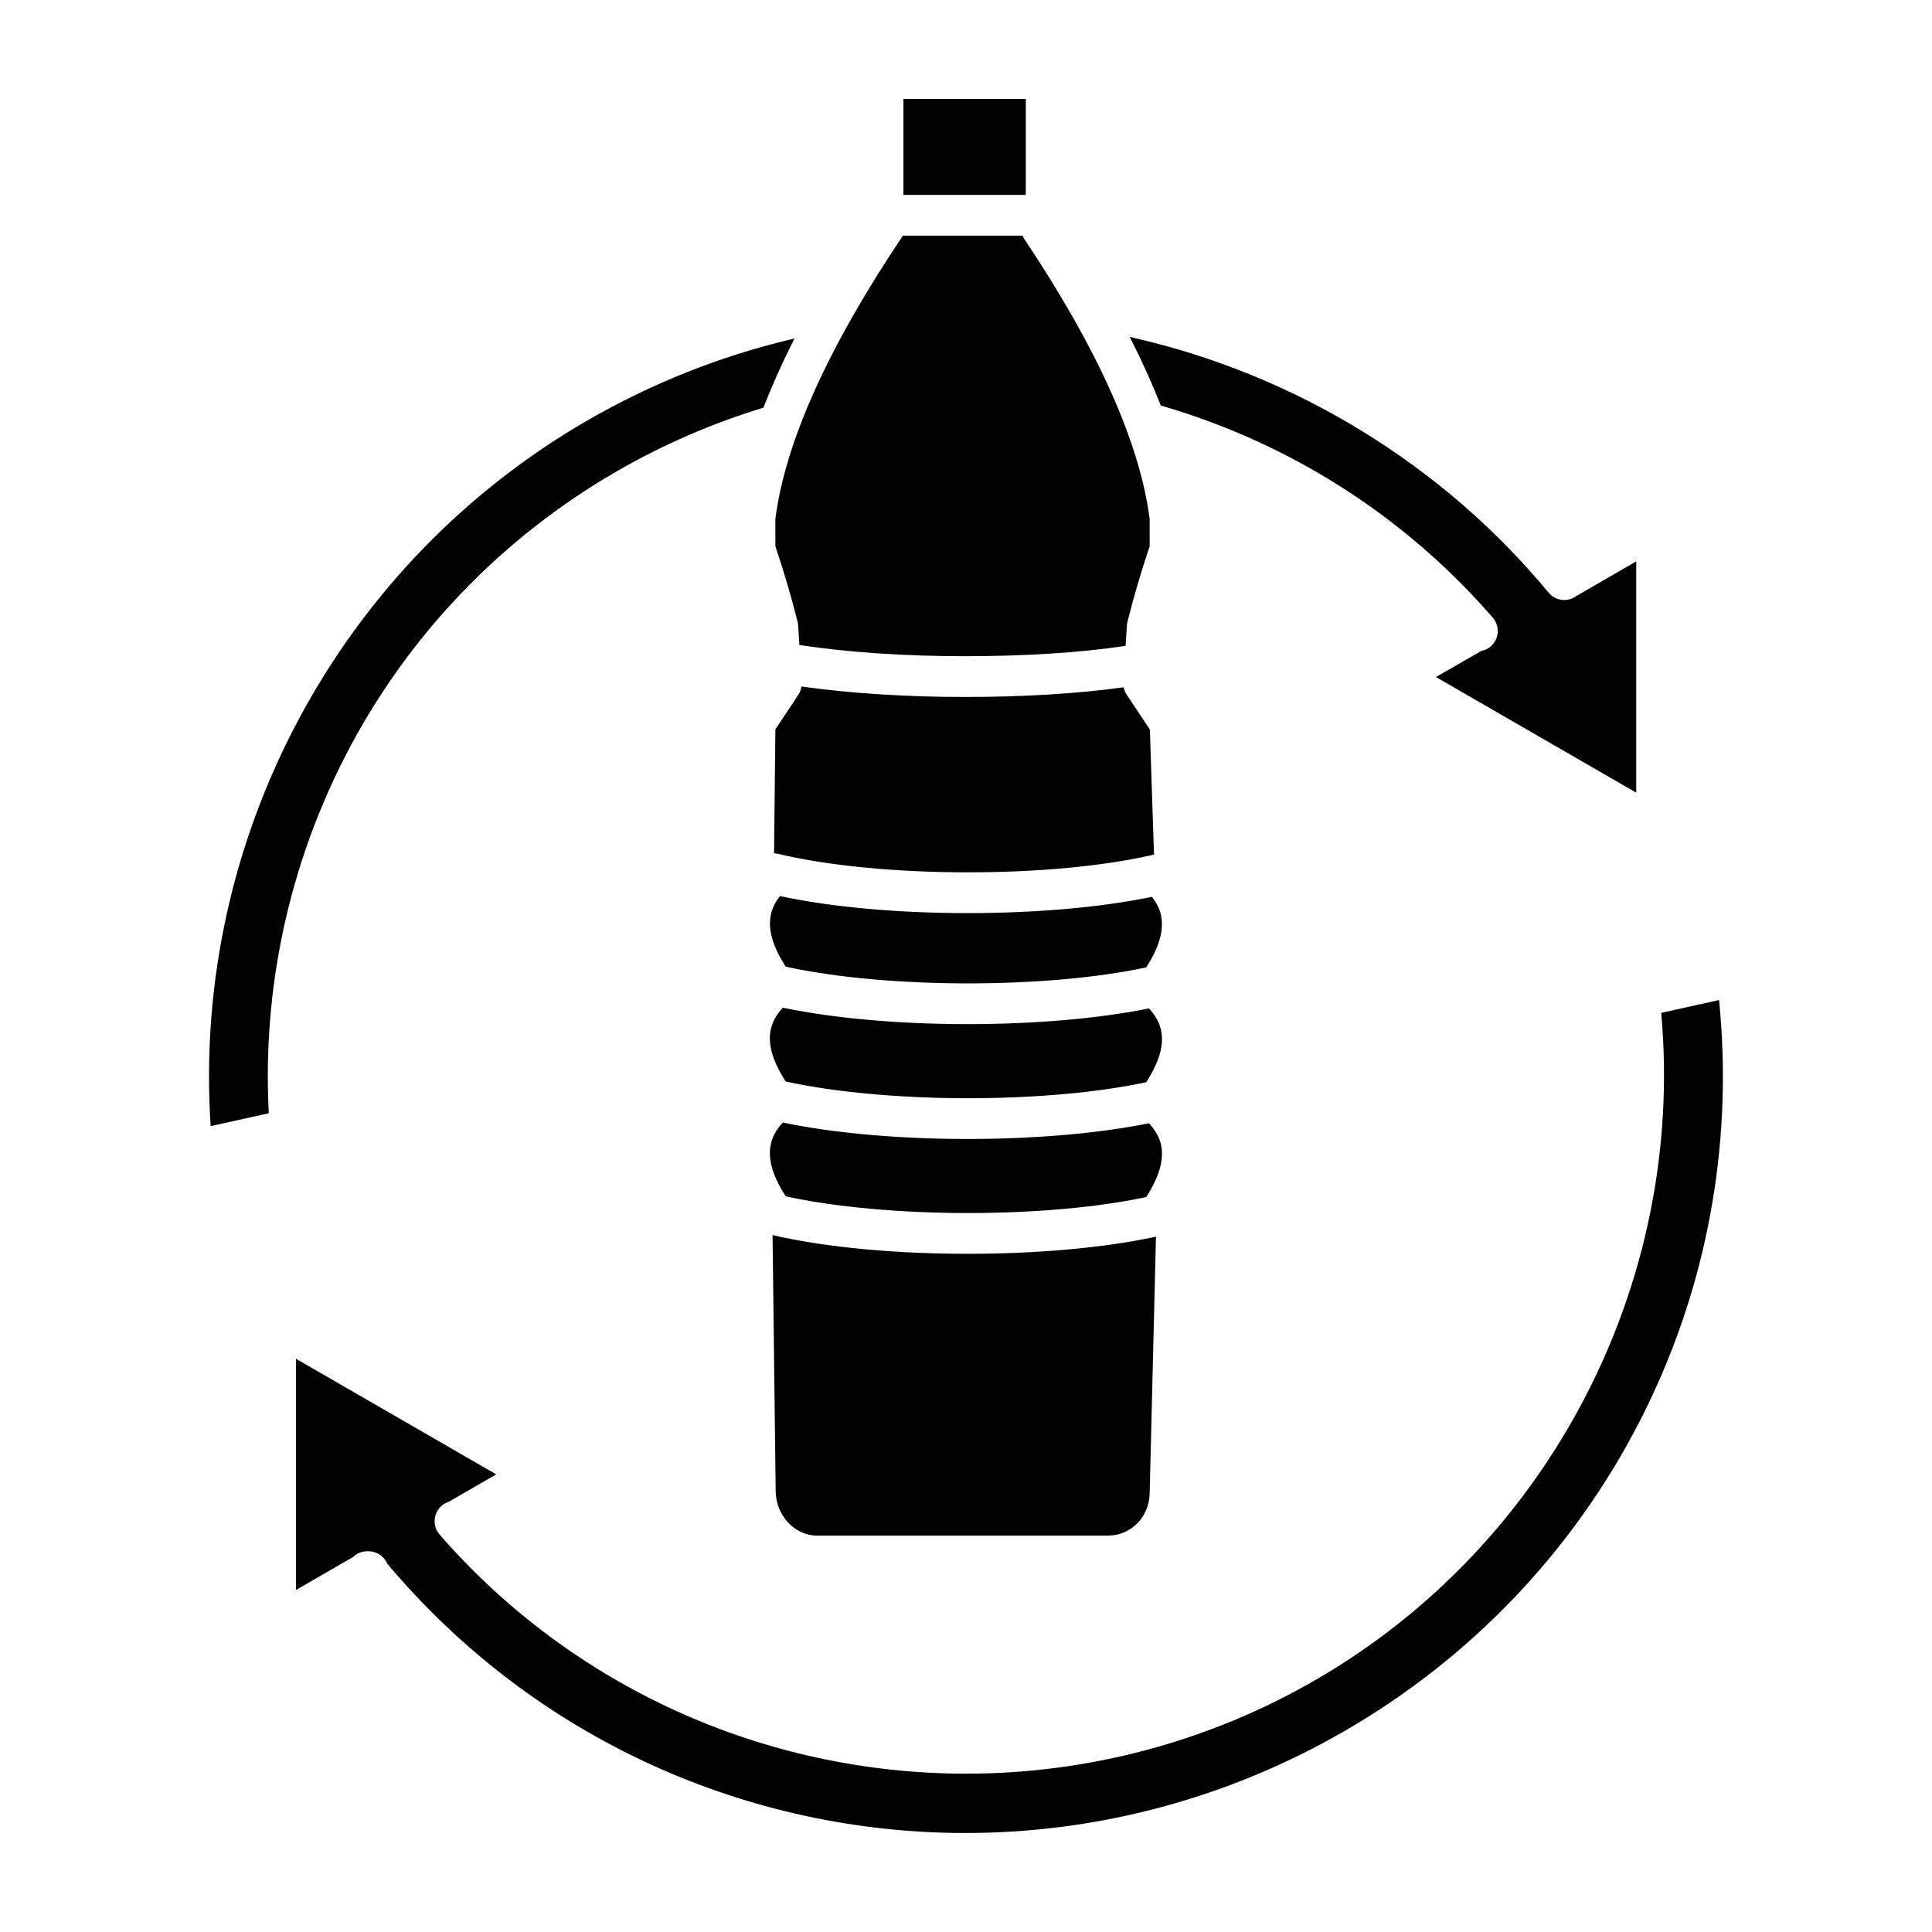 <?xml version="1.0" encoding="UTF-8"?>
<!-- The Best Svg Icon site in the world: iconSvg.co, Visit us! https://iconsvg.co -->
<svg fill="#000000" width="800px" height="800px" version="1.1" viewBox="144 144 512 512" xmlns="http://www.w3.org/2000/svg">
 <path d="m215.21 438.62 0.02 0.402-15.402 3.418-0.035-0.555c-2.352-37.199 5.75-74.324 23.414-107.35 17.699-33.094 44.148-60.453 76.492-79.129 16.887-9.754 35.004-16.977 53.852-21.465l0.996-0.238-0.457 0.914c-2.957 5.891-5.547 11.68-7.695 17.207l-0.082 0.215-0.223 0.066c-13.445 4.109-26.43 9.754-38.602 16.773-30.84 17.805-55.719 43.883-71.941 75.41-14.969 29.105-22.004 61.719-20.336 94.328zm200.64-268.39h-32.434v25.418h32.434zm35.676 81.016 0.086 0.215 0.227 0.066c34.188 9.973 64.539 29.391 87.766 56.16 1.949 2.246 1.707 5.66-0.539 7.617-0.715 0.621-1.59 1.043-2.523 1.219l-12 6.898 53.074 30.645v-61.285l-15.516 8.961c-0.043 0.027-0.082 0.047-0.129 0.066l-0.152 0.082c-0.965 0.734-2.098 1.121-3.266 1.121-1.621 0-3.137-0.715-4.164-1.957-27.938-33.77-67-57.754-110.01-67.531l-0.988-0.227 0.457 0.906c2.969 5.891 5.555 11.629 7.68 17.043zm-102.2 220.2-0.59-0.133 0.828 67.949c0.078 6.34 5.078 11.691 10.918 11.691l77.199-0.004c6.004 0 10.832-4.879 10.992-11.113l1.672-68.105-0.59 0.125c-13.449 2.848-30.953 4.418-49.293 4.418-19.27 0-37.426-1.711-51.137-4.828zm99.34-29.57-0.18-0.195-0.262 0.051c-13.219 2.652-30.184 4.109-47.766 4.109-18.055 0-35.359-1.527-48.727-4.305l-0.266-0.055-0.184 0.199c-4.606 5.023-4.34 11.121 0.84 19.188l0.109 0.164 0.195 0.043c12.707 2.793 30.215 4.391 48.035 4.391 17.66 0 34.387-1.492 47.105-4.195l0.195-0.043 0.109-0.168c1.387-2.16 2.438-4.242 3.129-6.215 1.789-5.16 1.051-9.281-2.336-12.969zm-96.547-41.867 0.109 0.164 0.195 0.043c12.715 2.793 30.219 4.391 48.035 4.391 17.648 0 34.379-1.492 47.105-4.195l0.195-0.043 0.109-0.168c4.836-7.543 5.348-13.527 1.562-18.297l-0.184-0.23-0.289 0.062c-13.316 2.738-30.543 4.246-48.504 4.246-18.43 0-35.992-1.578-49.449-4.453l-0.293-0.062-0.184 0.238c-3.769 4.785-3.242 10.773 1.59 18.305zm0 30.434 0.109 0.164 0.195 0.043c12.707 2.793 30.215 4.391 48.031 4.391 17.652 0 34.383-1.492 47.102-4.195l0.195-0.043 0.109-0.168c5.172-8.07 5.43-14.172 0.801-19.195l-0.18-0.195-0.262 0.051c-13.223 2.652-30.188 4.109-47.766 4.109-18.051 0-35.355-1.527-48.727-4.305l-0.266-0.055-0.184 0.199c-4.602 5.035-4.332 11.133 0.84 19.199zm48.34-55.266c18.617 0 36.008-1.637 48.977-4.606l0.387-0.086-1.094-33.133-6.133-9.242c-0.32-0.477-0.559-1.004-0.711-1.559l-0.109-0.406-0.418 0.055c-11.879 1.637-26.305 2.504-41.723 2.504-15.246 0-30.043-0.938-42.781-2.711l-0.434-0.062-0.098 0.426c-0.148 0.648-0.402 1.238-0.746 1.758l-6.094 9.191-0.348 32.809 0.426 0.051c0.227 0.027 0.441 0.062 0.664 0.117 12.898 3.113 31.211 4.894 50.234 4.894zm-50.973-86.488 0.027 0.152c2.328 6.945 4.297 13.652 5.856 19.953 0.078 0.305 0.129 0.629 0.148 0.957l0.324 5.184 0.379 0.055c12.684 1.902 27.695 2.91 43.41 2.91 15.941 0 30.562-0.93 42.289-2.688l0.379-0.055 0.34-5.398c0.02-0.328 0.07-0.652 0.148-0.961 1.578-6.363 3.547-13.074 5.856-19.945l0.027-0.07-0.004-7.269c-2.59-20.238-13.887-45.375-33.574-74.715l-0.004-0.352h-31.801l-0.145 0.211c-19.734 29.395-31.062 54.574-33.664 74.898l0.004 7.133zm250.14 120.87-0.051-0.535-15.332 3.398 0.035 0.418c6.277 71.371-29.754 140.64-91.805 176.46-28.035 16.188-59.98 24.742-92.379 24.742h-0.02c-53.66 0-104.54-23.098-139.57-63.363-0.945-1.09-1.41-2.477-1.312-3.918 0.098-1.441 0.754-2.75 1.844-3.703 0.523-0.457 1.133-0.809 1.887-1.07l12.578-7.266-53.074-30.641v61.289l15.113-8.73 0.152-0.129c0.066-0.062 0.129-0.125 0.195-0.18 1.008-0.832 2.297-1.27 3.621-1.23 1.98-0.055 3.824 0.977 4.816 2.695 0.098 0.176 0.184 0.344 0.266 0.523l0.066 0.109c39.211 46.609 95.707 71.336 153.18 71.336 34.273 0 68.898-8.797 100.41-26.984 33.586-19.391 60.648-47.773 78.262-82.07 17.59-34.23 24.883-72.668 21.113-111.15z"/>
</svg>
